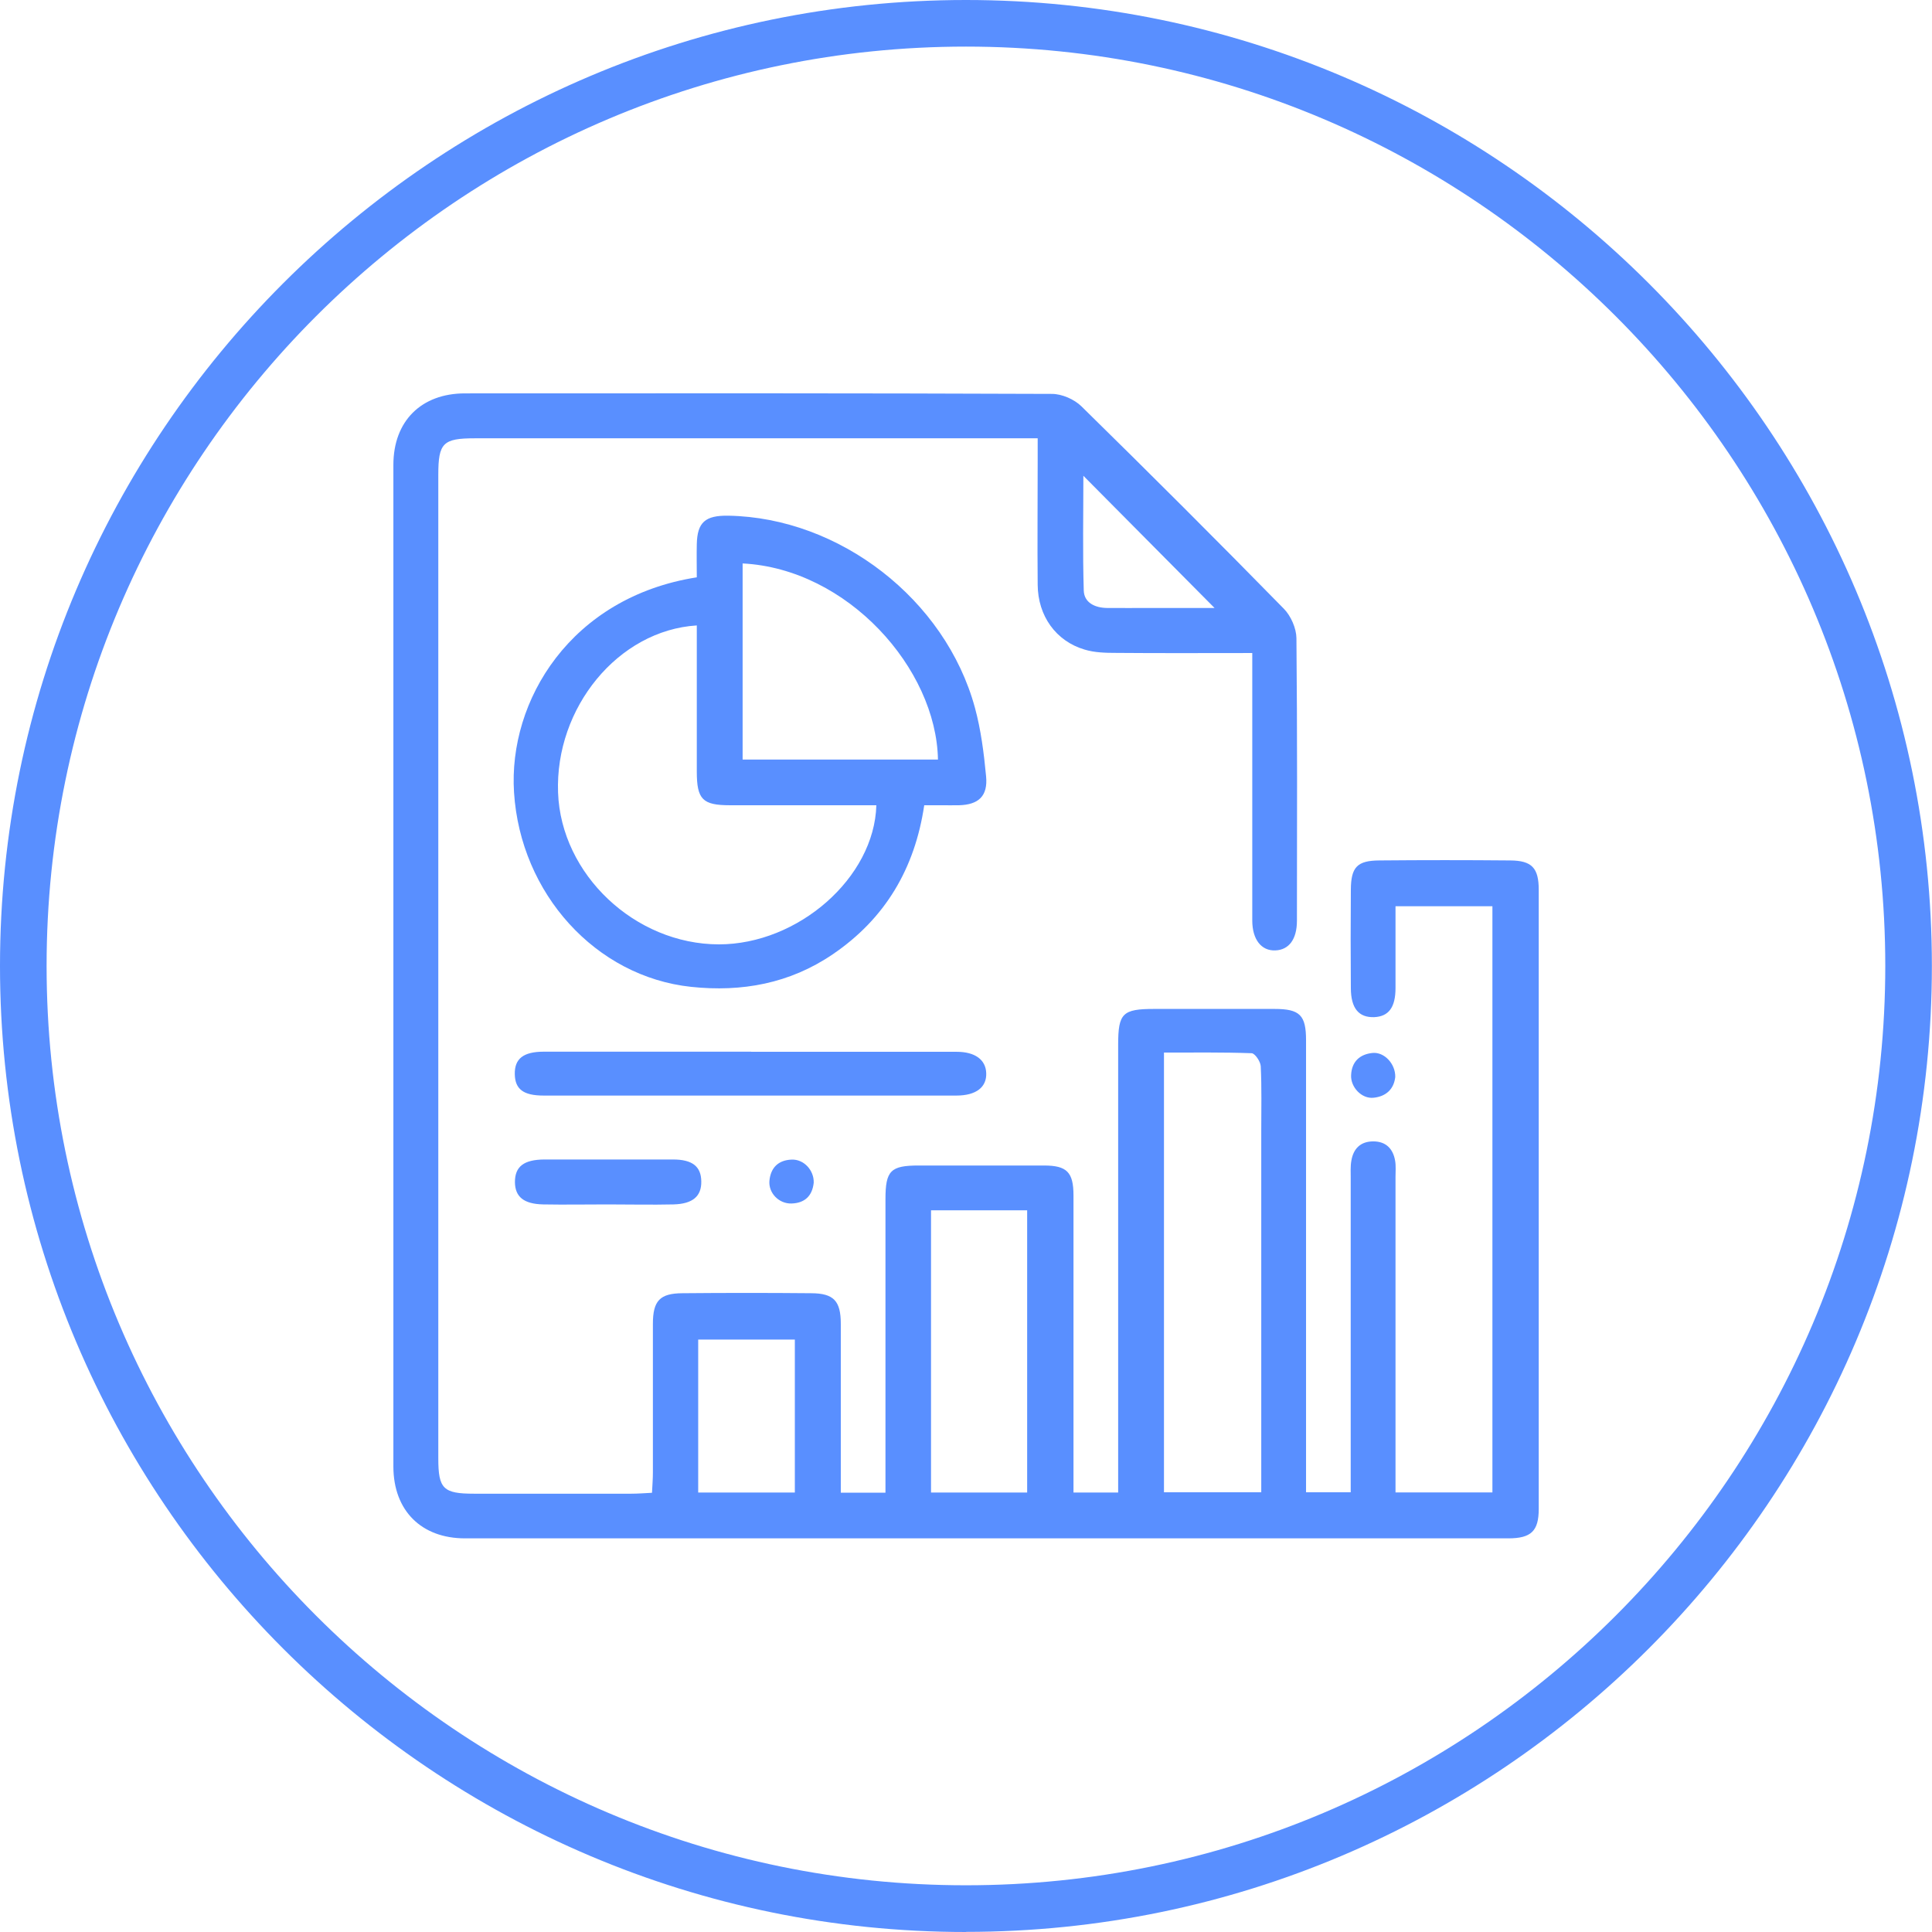 <svg xmlns="http://www.w3.org/2000/svg" width="127" height="127" viewBox="0 0 127 127" fill="none"><g clip-path="url(#clip0_538_2993)"><path d="M82.318 42.927C79.247 42.927 76.32 42.944 73.384 42.918C72.683 42.918 71.949 42.901 71.291 42.699C69.41 42.142 68.229 40.488 68.212 38.447C68.187 35.705 68.212 32.963 68.212 30.212C68.212 29.791 68.212 29.369 68.212 28.812H66.837C54.958 28.812 43.078 28.812 31.199 28.812C29.124 28.812 28.812 29.124 28.812 31.199C28.812 52.756 28.812 74.32 28.812 95.876C28.812 97.868 29.141 98.188 31.157 98.188C34.608 98.188 38.059 98.188 41.509 98.188C41.931 98.188 42.353 98.154 42.859 98.129C42.885 97.631 42.918 97.209 42.918 96.788C42.918 93.531 42.918 90.283 42.918 87.026C42.918 85.507 43.374 85.018 44.859 85.01C47.685 84.984 50.503 84.984 53.329 85.01C54.806 85.018 55.27 85.516 55.27 87.026C55.27 90.283 55.27 93.531 55.27 96.788C55.27 97.209 55.27 97.631 55.27 98.121H58.206C58.206 97.614 58.206 97.159 58.206 96.703C58.206 90.747 58.206 84.79 58.206 78.826C58.206 76.953 58.543 76.615 60.391 76.615C63.133 76.615 65.883 76.615 68.625 76.615C70.135 76.615 70.566 77.054 70.566 78.589C70.566 84.664 70.566 90.738 70.566 96.813V98.112H73.502V96.551C73.502 87.262 73.502 77.973 73.502 68.684C73.502 66.6 73.789 66.322 75.889 66.322C78.513 66.322 81.146 66.322 83.769 66.322C85.448 66.322 85.853 66.727 85.853 68.389C85.853 77.838 85.853 87.279 85.853 96.728C85.853 97.15 85.853 97.581 85.853 98.095H88.789C88.789 97.657 88.789 97.201 88.789 96.754C88.789 90.325 88.789 83.896 88.789 77.467C88.789 77.079 88.764 76.674 88.832 76.294C88.967 75.501 89.439 75.029 90.274 75.029C91.109 75.029 91.574 75.518 91.709 76.303C91.768 76.649 91.734 77.003 91.734 77.358C91.734 83.829 91.734 90.291 91.734 96.762C91.734 97.184 91.734 97.606 91.734 98.104H98.104V59.573H91.734C91.734 61.361 91.734 63.158 91.734 64.947C91.734 66.229 91.278 66.82 90.333 66.862C89.321 66.896 88.806 66.288 88.798 64.964C88.781 62.804 88.781 60.653 88.798 58.493C88.806 56.999 89.211 56.569 90.679 56.561C93.539 56.535 96.408 56.535 99.268 56.561C100.694 56.569 101.149 57.05 101.149 58.493C101.149 72.059 101.149 85.617 101.149 99.184C101.149 100.643 100.652 101.124 99.141 101.124C76.286 101.124 53.422 101.124 30.567 101.124C27.69 101.124 25.867 99.293 25.859 96.416C25.859 74.464 25.859 52.511 25.859 30.558C25.859 27.681 27.69 25.859 30.567 25.859C43.424 25.851 56.291 25.842 69.148 25.893C69.806 25.893 70.616 26.247 71.089 26.711C75.569 31.107 80.007 35.536 84.394 40.016C84.858 40.488 85.212 41.298 85.221 41.948C85.28 48.141 85.263 54.333 85.254 60.526C85.254 61.749 84.723 62.441 83.837 62.475C82.917 62.517 82.318 61.758 82.318 60.509C82.318 55.101 82.318 49.693 82.318 44.277C82.318 43.855 82.318 43.433 82.318 42.901V42.927ZM82.909 98.112C82.909 97.581 82.909 97.125 82.909 96.661C82.909 89.211 82.909 81.77 82.909 74.32C82.909 72.911 82.943 71.494 82.875 70.085C82.858 69.781 82.496 69.241 82.276 69.233C80.369 69.165 78.463 69.191 76.514 69.191V98.095H82.909V98.112ZM61.201 98.112H67.52V79.559H61.201V98.112ZM45.896 98.112H52.249V88.055H45.896V98.112ZM71.215 31.284C71.215 33.781 71.165 36.304 71.241 38.818C71.266 39.628 71.992 39.957 72.776 39.965C73.713 39.974 74.658 39.965 75.594 39.965C77.054 39.965 78.505 39.965 79.838 39.965C76.953 37.063 74.101 34.186 71.215 31.275V31.284Z" fill="#598FFF"></path><path d="M45.804 37.949C45.804 37.232 45.787 36.498 45.804 35.764C45.838 34.338 46.352 33.874 47.879 33.899C55.186 34.026 62.146 39.4 64.087 46.521C64.483 47.98 64.677 49.508 64.82 51.026C64.947 52.325 64.331 52.899 63.04 52.933C62.652 52.941 62.256 52.933 61.868 52.933C61.522 52.933 61.167 52.933 60.754 52.933C60.138 57.092 58.189 60.391 54.73 62.737C51.912 64.652 48.765 65.225 45.433 64.871C39.156 64.205 34.212 58.737 33.79 52.089C33.402 46.057 37.519 39.248 45.812 37.949H45.804ZM45.804 41.113C40.632 41.434 36.481 46.529 36.684 52.098C36.878 57.48 41.737 62.07 47.255 62.078C52.461 62.078 57.472 57.708 57.607 52.933C57.227 52.933 56.839 52.933 56.46 52.933C53.633 52.933 50.815 52.933 47.989 52.933C46.184 52.933 45.804 52.553 45.804 50.714C45.804 47.542 45.804 44.378 45.804 41.113ZM48.816 37.038V49.929H61.657C61.547 43.948 55.717 37.392 48.816 37.038Z" fill="#598FFF"></path><path d="M49.381 69.14C53.886 69.14 58.383 69.14 62.888 69.14C64.086 69.14 64.795 69.655 64.829 70.532C64.871 71.46 64.171 72.017 62.871 72.017C53.827 72.017 44.783 72.017 35.738 72.017C34.397 72.017 33.865 71.595 33.84 70.625C33.815 69.596 34.397 69.132 35.755 69.132C40.294 69.132 44.842 69.132 49.381 69.132V69.14Z" fill="#598FFF"></path><path d="M39.932 79.172C38.523 79.172 37.114 79.197 35.705 79.172C34.422 79.146 33.857 78.665 33.849 77.704C33.849 76.683 34.431 76.227 35.789 76.219C38.607 76.219 41.425 76.219 44.243 76.219C45.517 76.219 46.09 76.683 46.099 77.662C46.116 78.632 45.542 79.138 44.277 79.172C42.825 79.205 41.383 79.172 39.932 79.172Z" fill="#598FFF"></path><path d="M91.717 70.794C91.633 71.578 91.126 72.076 90.291 72.16C89.515 72.245 88.772 71.469 88.815 70.667C88.857 69.781 89.388 69.3 90.224 69.216C90.991 69.14 91.734 69.925 91.717 70.794Z" fill="#598FFF"></path><path d="M53.49 77.745C53.397 78.623 52.891 79.087 52.03 79.112C51.203 79.137 50.503 78.42 50.579 77.61C50.663 76.758 51.161 76.26 52.038 76.227C52.84 76.193 53.515 76.927 53.49 77.745Z" fill="#598FFF"></path><path d="M63.496 127C28.483 127 0 98.509 0 63.496C0 28.483 28.483 0 63.496 0C98.509 0 126.992 28.483 126.992 63.496C126.992 98.509 98.509 126.992 63.496 126.992V127ZM63.496 3.063C30.17 3.063 3.063 30.17 3.063 63.496C3.063 96.821 30.17 123.929 63.496 123.929C96.821 123.929 123.929 96.813 123.929 63.496C123.929 30.179 96.821 3.063 63.496 3.063Z" fill="#598FFF"></path></g><defs><clipPath id="clip0_538_2993"><rect width="127" height="127" fill="white"></rect></clipPath></defs></svg>